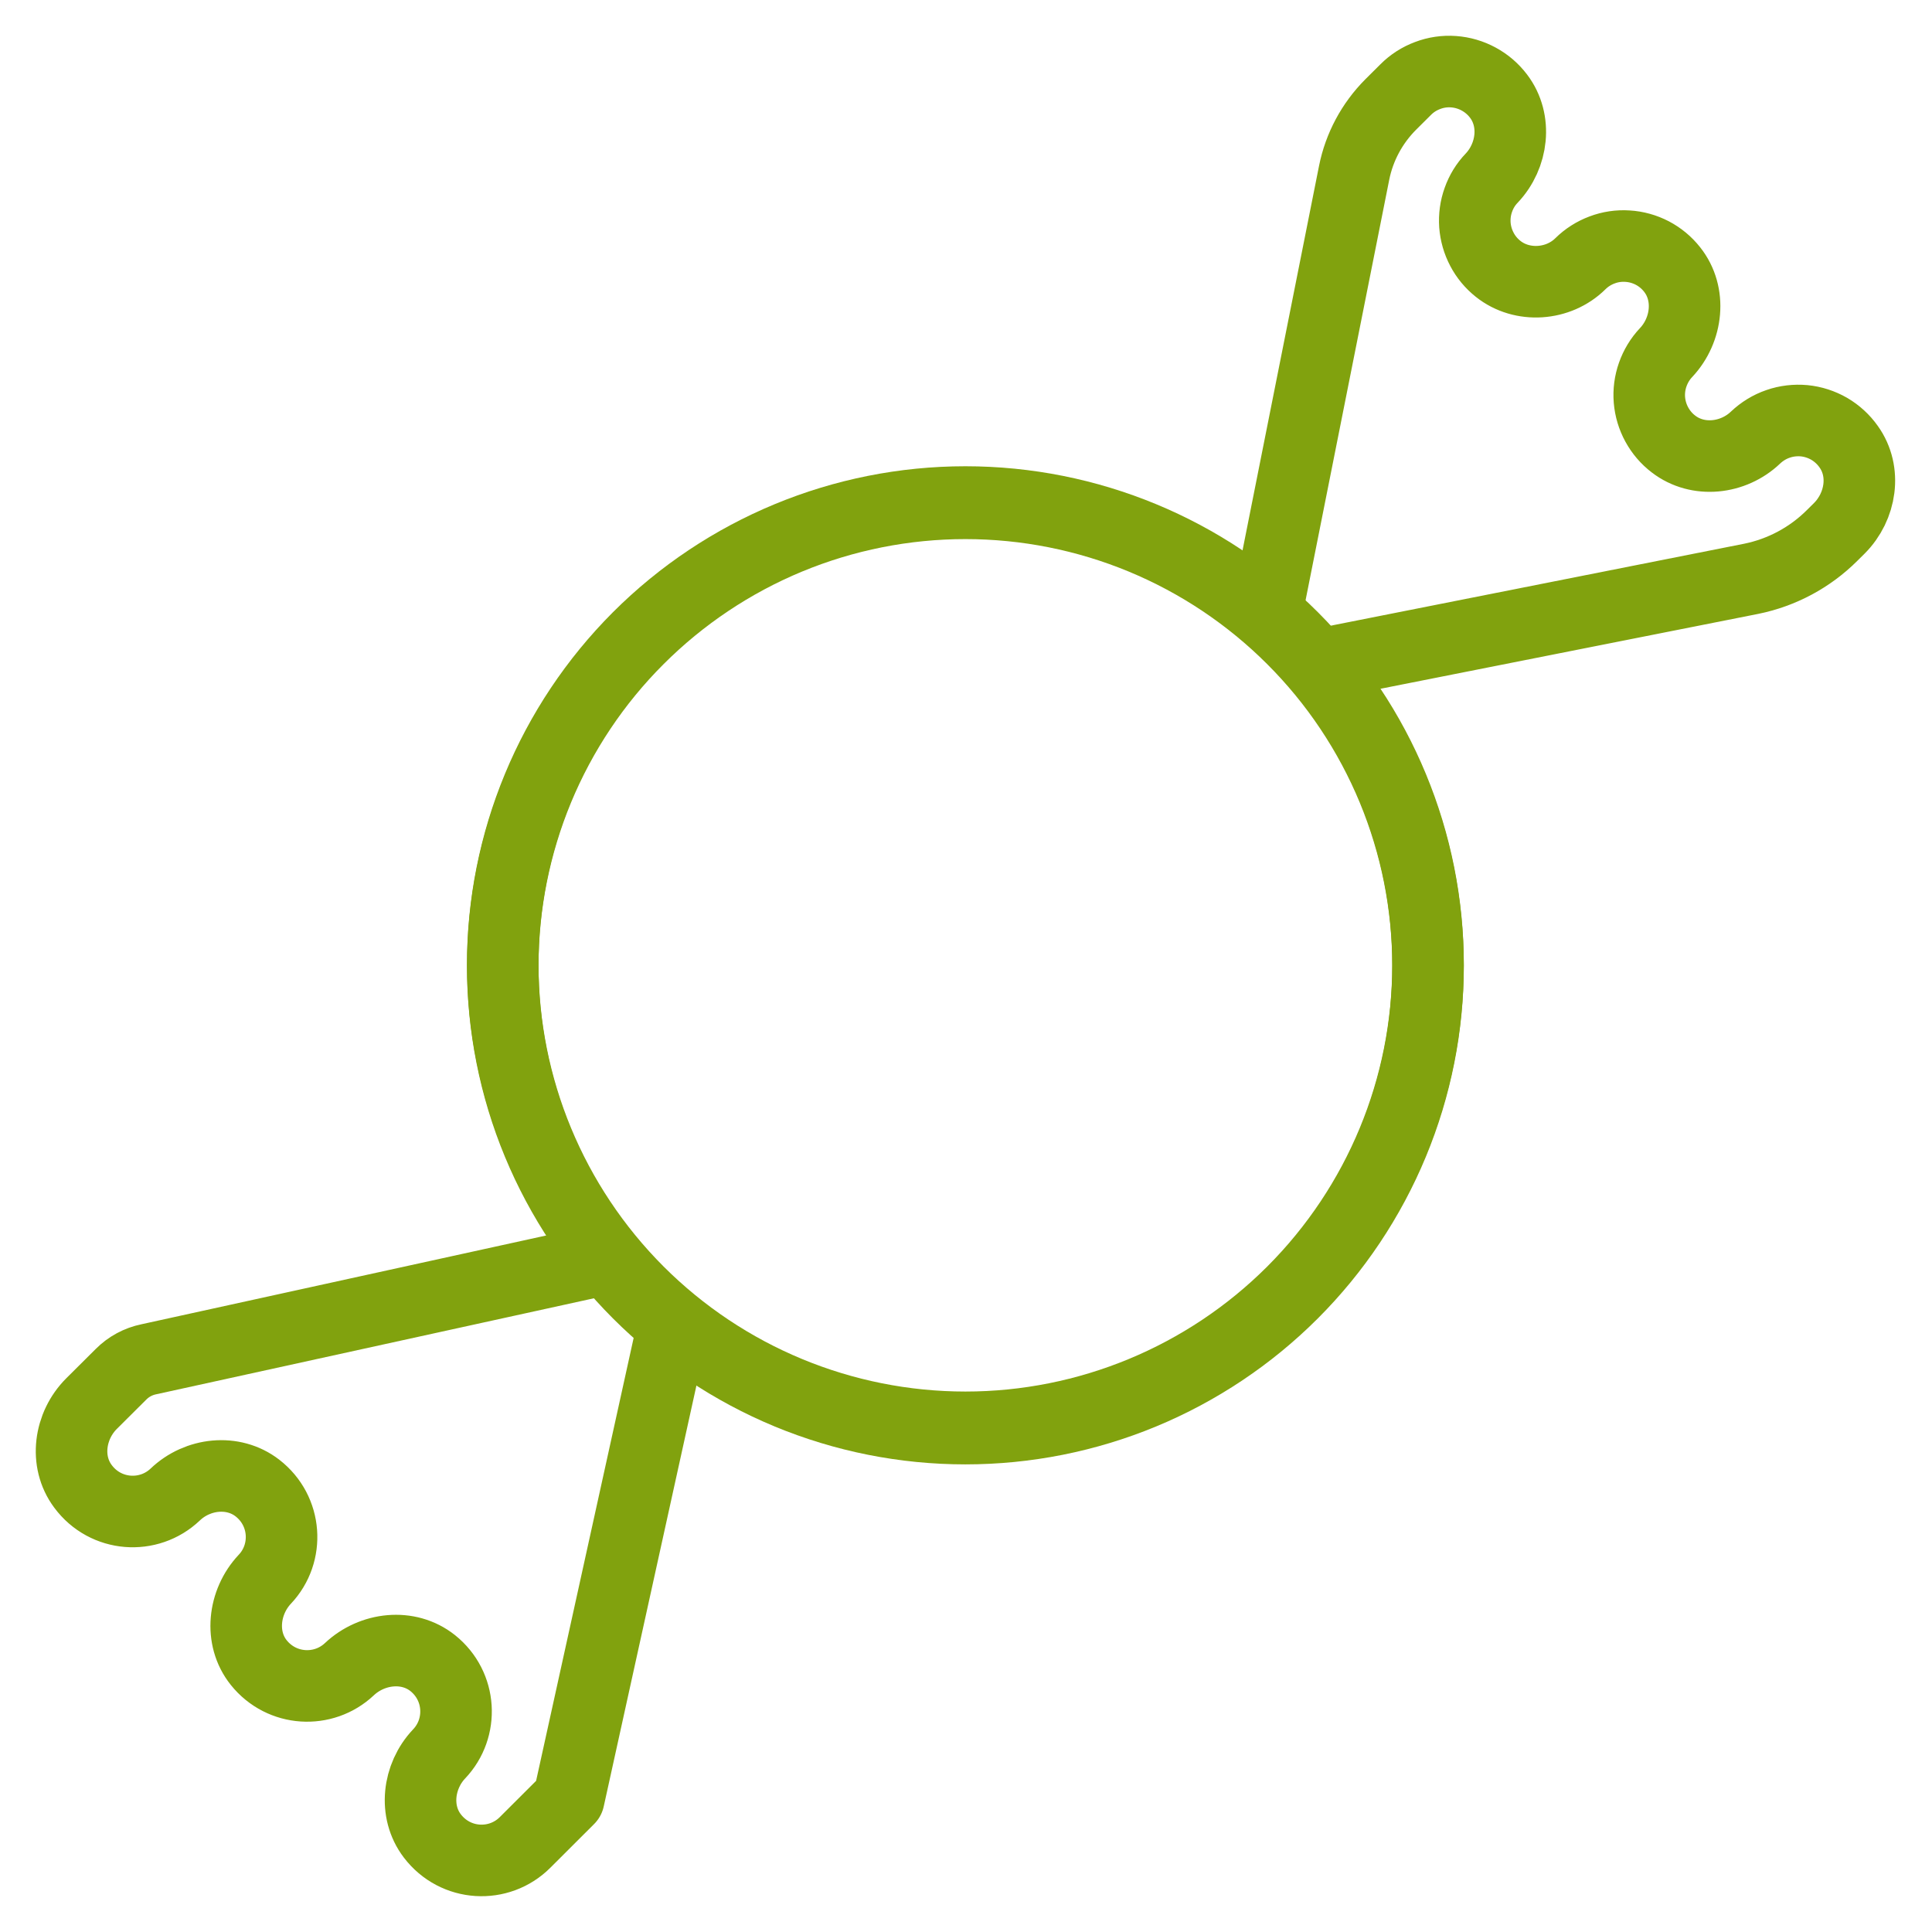 <svg width="27" height="27" viewBox="0 0 27 27" fill="none" xmlns="http://www.w3.org/2000/svg">
<path d="M18.414 9.29L24.473 8.089C24.901 8.002 25.294 7.792 25.603 7.484L25.705 7.383C26.009 7.079 26.085 6.59 25.835 6.242C25.763 6.14 25.671 6.056 25.564 5.993C25.456 5.931 25.337 5.892 25.213 5.88C25.09 5.869 24.965 5.883 24.848 5.924C24.731 5.964 24.624 6.03 24.534 6.115C24.223 6.412 23.728 6.468 23.387 6.205C23.291 6.132 23.212 6.039 23.154 5.933C23.096 5.827 23.061 5.71 23.051 5.59C23.041 5.47 23.057 5.348 23.097 5.235C23.137 5.121 23.2 5.016 23.283 4.928C23.582 4.611 23.639 4.106 23.367 3.765C23.292 3.67 23.198 3.592 23.091 3.536C22.983 3.48 22.865 3.447 22.744 3.44C22.623 3.432 22.502 3.45 22.389 3.493C22.276 3.535 22.172 3.601 22.086 3.686C21.781 3.988 21.272 4.025 20.936 3.757C20.843 3.683 20.765 3.59 20.71 3.484C20.654 3.378 20.621 3.262 20.612 3.143C20.604 3.023 20.62 2.904 20.661 2.791C20.701 2.678 20.764 2.575 20.847 2.489C21.141 2.178 21.202 1.685 20.943 1.344C20.868 1.245 20.774 1.164 20.665 1.105C20.557 1.046 20.437 1.011 20.314 1.002C20.191 0.993 20.067 1.011 19.952 1.055C19.836 1.098 19.731 1.165 19.644 1.253L19.434 1.462C19.174 1.723 18.996 2.055 18.924 2.416L17.699 8.573M8.486 17.591L2.08 18.996C1.933 19.026 1.797 19.099 1.691 19.206L1.279 19.616C0.971 19.924 0.899 20.422 1.159 20.771C1.476 21.199 2.08 21.237 2.449 20.886C2.761 20.588 3.256 20.532 3.597 20.795C4.009 21.114 4.045 21.706 3.701 22.07C3.402 22.388 3.343 22.894 3.616 23.235C3.938 23.637 4.522 23.667 4.883 23.327C5.201 23.028 5.705 22.97 6.047 23.242C6.45 23.564 6.48 24.151 6.136 24.512C5.842 24.823 5.782 25.316 6.041 25.656C6.365 26.082 6.975 26.112 7.339 25.747L7.949 25.138L9.408 18.513" stroke="#81A20E" stroke-linecap="round" stroke-linejoin="round"/>
<path d="M7.026 13.5C7.026 14.349 7.193 15.19 7.518 15.974C7.843 16.758 8.319 17.471 8.92 18.072C9.52 18.672 10.233 19.148 11.017 19.473C11.802 19.798 12.642 19.965 13.491 19.965C14.341 19.965 15.181 19.798 15.966 19.473C16.75 19.148 17.463 18.672 18.063 18.072C18.664 17.471 19.14 16.758 19.465 15.974C19.79 15.19 19.957 14.349 19.957 13.5C19.957 12.651 19.79 11.81 19.465 11.025C19.14 10.241 18.664 9.528 18.063 8.928C17.463 8.328 16.75 7.851 15.966 7.526C15.181 7.201 14.341 7.034 13.491 7.034C12.642 7.034 11.802 7.201 11.017 7.526C10.233 7.851 9.52 8.328 8.92 8.928C8.319 9.528 7.843 10.241 7.518 11.025C7.193 11.81 7.026 12.651 7.026 13.5Z" stroke="#81A20E" stroke-linecap="round" stroke-linejoin="round"/>
<path d="M7.026 13.481C7.026 15.196 7.708 16.84 8.92 18.053C10.133 19.265 11.777 19.947 13.492 19.947C15.207 19.947 16.851 19.265 18.064 18.053C19.276 16.84 19.957 15.196 19.957 13.481C19.957 11.766 19.276 10.122 18.064 8.909C16.851 7.697 15.207 7.016 13.492 7.016C11.777 7.016 10.133 7.697 8.92 8.909C7.708 10.122 7.026 11.766 7.026 13.481Z" stroke="#81A20E" stroke-linecap="round" stroke-linejoin="round"/>
</svg>
